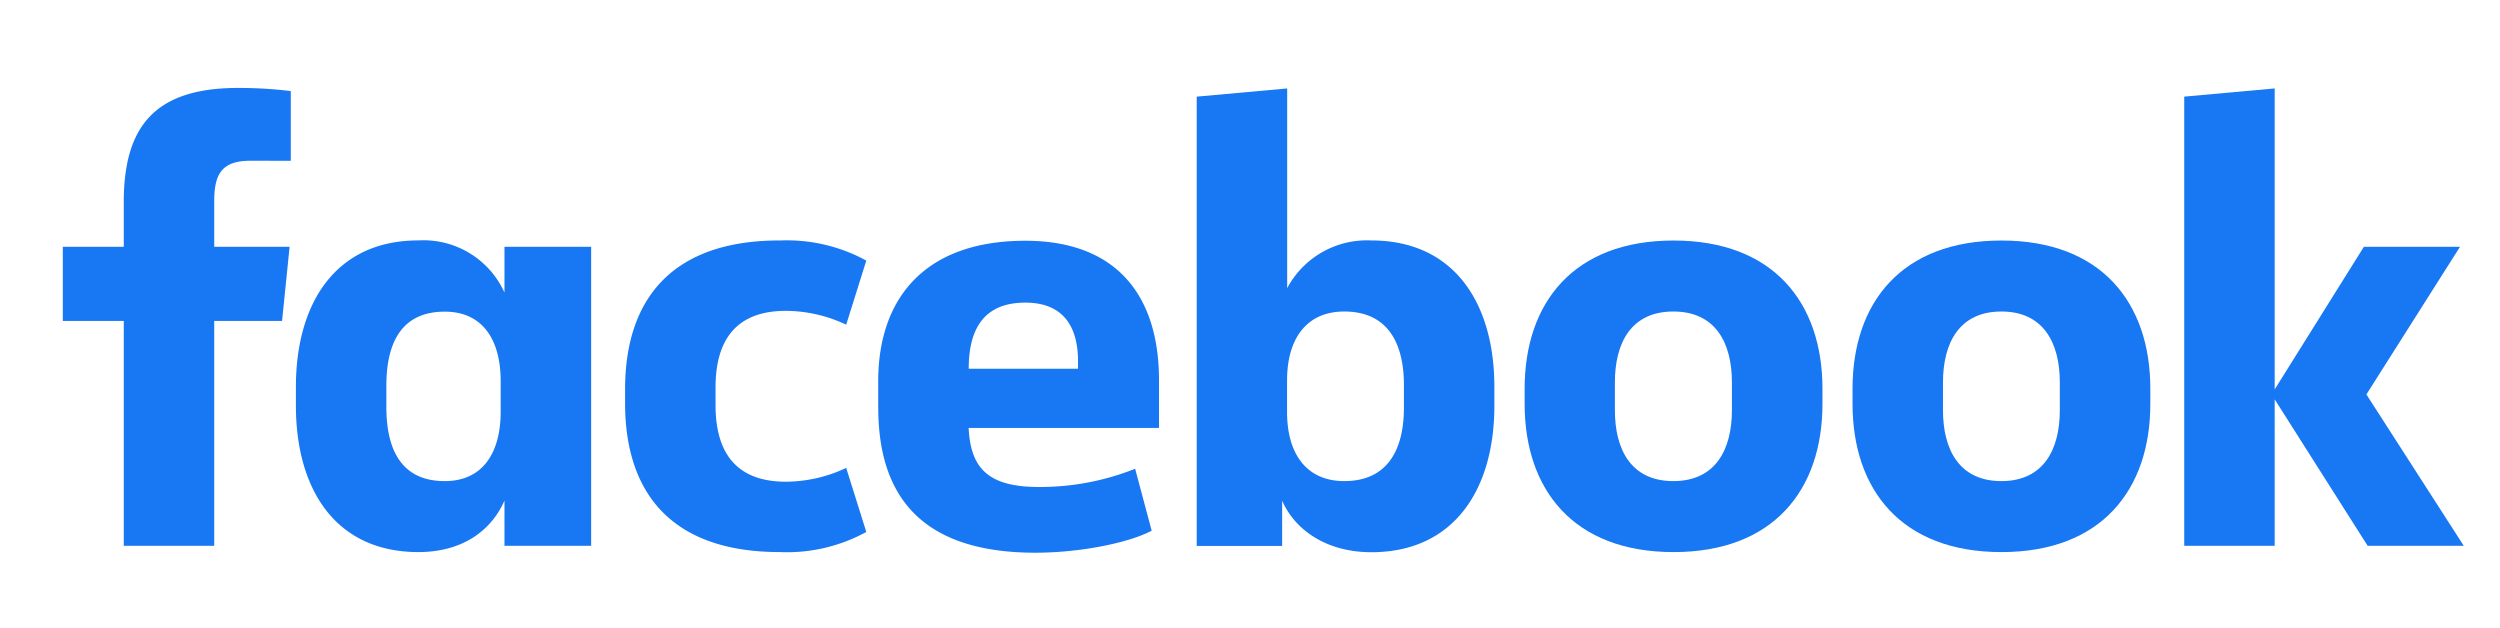 <svg xmlns="http://www.w3.org/2000/svg" xmlns:xlink="http://www.w3.org/1999/xlink" width="199" height="50" viewBox="0 0 199 50"><defs><clipPath id="a"><rect width="191.118" height="37" fill="none"/></clipPath></defs><g transform="translate(-613 -146)"><g transform="translate(618 153)"><g clip-path="url(#a)"><path d="M14.953,5.794c-2.25,0-2.9,1-2.9,3.2v3.651h6l-.6,5.9h-5.4v17.9h-7.2v-17.9H0v-5.9H4.852V9.093C4.852,3.143,7.252,0,13.946,0a34.077,34.077,0,0,1,4.2.249V5.8Z" transform="translate(0 0)" fill="#1877f2"/><path d="M79.57,63.709c0-6.65,3.15-11.659,9.751-11.659a7.077,7.077,0,0,1,6.851,4.15V52.558h6.9v23.8h-6.9v-3.6c-1,2.3-3.25,4.1-6.851,4.1-6.6,0-9.751-5-9.751-11.659Zm7.2,1.6c0,3.549,1.3,5.9,4.649,5.9,2.952,0,4.451-2.15,4.451-5.55V63.27c0-3.4-1.5-5.55-4.451-5.55-3.351,0-4.649,2.35-4.649,5.9Z" transform="translate(-61.016 -39.913)" fill="#1877f2"/><path d="M204.242,52.08a13.17,13.17,0,0,1,6.9,1.6l-1.6,5.1a11.329,11.329,0,0,0-4.8-1.1c-3.9,0-5.6,2.25-5.6,6.1v1.4c0,3.852,1.7,6.1,5.6,6.1a11.328,11.328,0,0,0,4.8-1.1l1.6,5.1a13.141,13.141,0,0,1-6.9,1.6c-8.453,0-12.3-4.552-12.3-11.852v-1.1c0-7.3,3.85-11.852,12.3-11.852" transform="translate(-147.185 -39.936)" fill="#1877f2"/><path d="M278.36,65.461v-2.1c0-6.75,3.85-11.192,11.7-11.192,7.4,0,10.651,4.5,10.651,11.1v3.8H285.558c.152,3.25,1.6,4.7,5.6,4.7a20.446,20.446,0,0,0,7.653-1.451l1.317,4.932c-1.9,1-5.8,1.751-9.25,1.751-9.115,0-12.514-4.549-12.514-11.544m7.2-3.1h8.7v-.6c0-2.6-1.049-4.663-4.2-4.663-3.253,0-4.5,2.054-4.5,5.253Z" transform="translate(-213.454 -40.005)" fill="#1877f2"/><path d="M410.783,25.427c0,6.65-3.2,11.659-9.793,11.659-3.6,0-6.1-1.8-7.1-4.1v3.6h-6.8V.823l7.2-.653v15.9a7.188,7.188,0,0,1,6.7-3.8c6.6,0,9.793,5,9.793,11.659Zm-7.2-1.651c0-3.351-1.3-5.85-4.75-5.85-2.952,0-4.552,2.1-4.552,5.5v2.5c0,3.4,1.6,5.5,4.552,5.5,3.451,0,4.75-2.5,4.75-5.85Z" transform="translate(-296.831 -0.13)" fill="#1877f2"/><path d="M499.03,65.082v-1.2c0-6.853,3.9-11.8,11.852-11.8s11.855,4.95,11.855,11.8v1.2c0,6.851-3.9,11.8-11.852,11.8s-11.855-4.953-11.855-11.8m16.5-1.7c0-3.15-1.3-5.65-4.664-5.65s-4.652,2.5-4.652,5.65v2.2c0,3.15,1.3,5.65,4.652,5.65s4.664-2.5,4.664-5.65Z" transform="translate(-382.669 -39.936)" fill="#1877f2"/><path d="M610.97,65.082v-1.2c0-6.853,3.9-11.8,11.852-11.8s11.852,4.95,11.852,11.8v1.2c0,6.851-3.9,11.8-11.852,11.8s-11.852-4.953-11.852-11.8m16.5-1.7c0-3.15-1.3-5.65-4.652-5.65s-4.649,2.5-4.649,5.65v2.2c0,3.15,1.3,5.65,4.649,5.65s4.652-2.5,4.652-5.65Z" transform="translate(-468.508 -39.936)" fill="#1877f2"/><path d="M731.4,24.126l7.1-11.351h7.651L738.7,24.528l7.751,12.05H738.8l-7.4-11.659V36.578h-7.2V.823L731.4.17Z" transform="translate(-555.335 -0.131)" fill="#1877f2"/></g></g><rect width="199" height="50" transform="translate(613 146)" fill="none"/></g></svg>